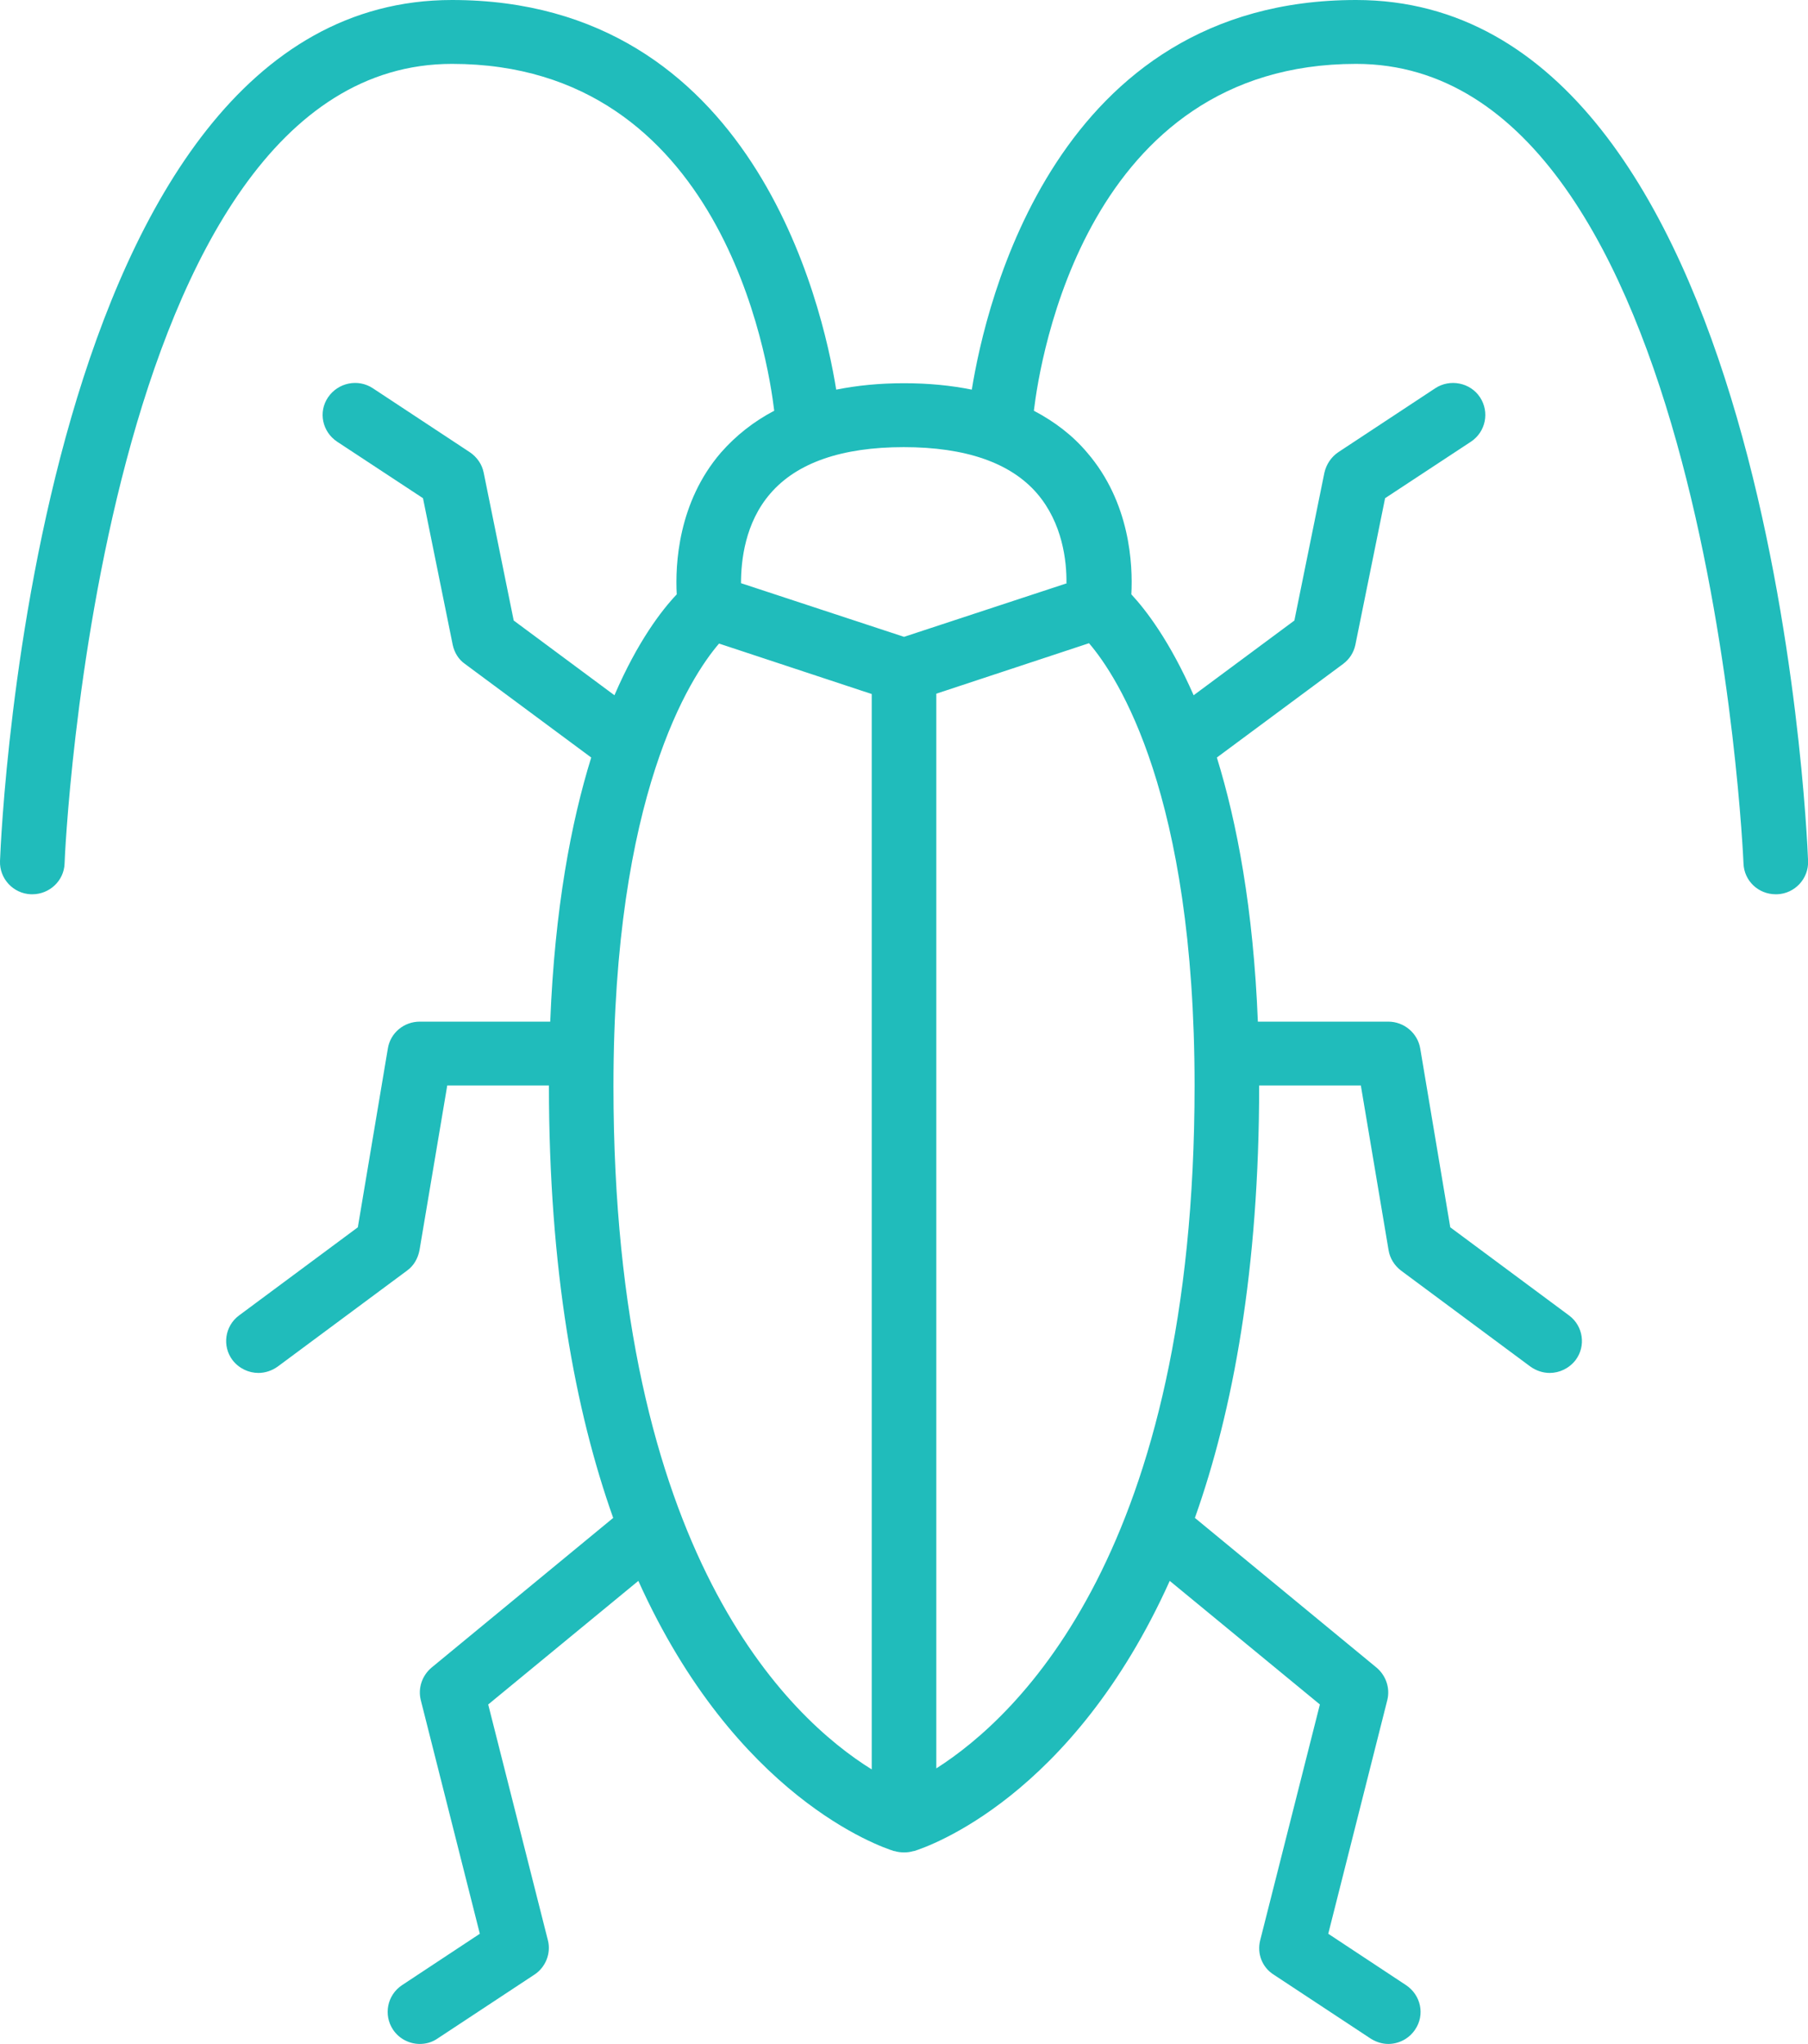<svg fill="none" height="52" viewBox="0 0 46 52" width="46" xmlns="http://www.w3.org/2000/svg"><path d="m34.5 0c-7.647 0-9.421 7.719-9.775 9.912-.526-.106-1.101-.163-1.725-.163s-1.191.057-1.725.163c-.353-2.194-2.127-9.912-9.775-9.912-10.53 0-11.467 21.011-11.5 21.905-.016.447.337.829.789.845h.033c.435 0 .805-.341.821-.78 0-.203.904-20.345 9.857-20.345 6.859 0 8.042 7.508 8.198 8.824-.526.276-.977.634-1.355 1.064-1.093 1.268-1.166 2.852-1.125 3.607-.378.398-.994 1.194-1.585 2.567l-2.563-1.901-.764-3.762c-.041-.211-.172-.398-.353-.52l-2.464-1.625c-.378-.252-.887-.146-1.142.228-.255.374-.148.877.23 1.129l2.185 1.438.756 3.729c.041.195.148.374.312.487l3.212 2.381c-.509 1.641-.928 3.835-1.043 6.719h-3.318c-.403 0-.748.284-.813.682l-.764 4.55-3.023 2.243c-.361.268-.435.78-.164 1.137.164.211.411.325.657.325.172 0 .345-.057.493-.163l3.286-2.438c.172-.122.279-.309.32-.52l.706-4.192h2.587c0 4.688.665 8.271 1.635 11.001l-4.625 3.811c-.238.203-.345.52-.271.821l1.503 5.947-1.98 1.308c-.378.252-.476.756-.23 1.129.156.236.419.366.682.366.156 0 .312-.041.452-.138l2.464-1.625c.287-.187.427-.544.345-.869l-1.52-6.004 3.82-3.144c2.481 5.501 6.144 6.76 6.506 6.874h.016c.074.024.156.033.238.033s.156-.008.238-.033h.016c.361-.114 4.025-1.365 6.506-6.874l3.82 3.144-1.52 6.004c-.082.333.049.682.345.869l2.464 1.625c.14.089.296.138.452.138.263 0 .526-.13.682-.366.255-.374.148-.877-.23-1.129l-1.98-1.308 1.503-5.947c.074-.301-.033-.618-.271-.821l-4.625-3.811c.969-2.73 1.635-6.313 1.635-11.001h2.587l.706 4.192c.033.203.148.39.32.52l3.286 2.438c.148.106.32.163.493.163.246 0 .493-.114.657-.325.271-.357.197-.869-.164-1.137l-3.023-2.243-.764-4.55c-.066-.39-.411-.682-.813-.682h-3.318c-.115-2.884-.534-5.07-1.043-6.719l3.212-2.381c.164-.122.271-.292.312-.487l.756-3.729 2.185-1.438c.378-.252.476-.756.23-1.129-.246-.374-.764-.479-1.142-.228l-2.464 1.625c-.181.122-.304.309-.353.52l-.764 3.762-2.563 1.901c-.6-1.365-1.207-2.161-1.585-2.567.041-.764-.033-2.34-1.125-3.607-.37-.439-.83-.788-1.355-1.064.156-1.308 1.339-8.824 8.198-8.824 8.953 0 9.849 20.142 9.857 20.345.017.439.378.78.821.78h.033c.452-.016.805-.398.789-.845-.033-.894-.969-21.905-11.5-21.905zm-18.892 27.625c0-7.402 1.947-10.392 2.686-11.253l3.885 1.284v27.357c-2.095-1.3-6.571-5.476-6.571-17.379zm8.214 17.371v-27.349l3.885-1.284c.739.861 2.686 3.851 2.686 11.253 0 11.814-4.477 16.039-6.571 17.371zm3.327-30.16-4.148 1.365-4.148-1.365c0-.569.099-1.536.748-2.283.673-.78 1.815-1.178 3.392-1.178s2.719.398 3.392 1.178c.649.756.756 1.722.748 2.283z" fill="#20bcbb"/></svg>